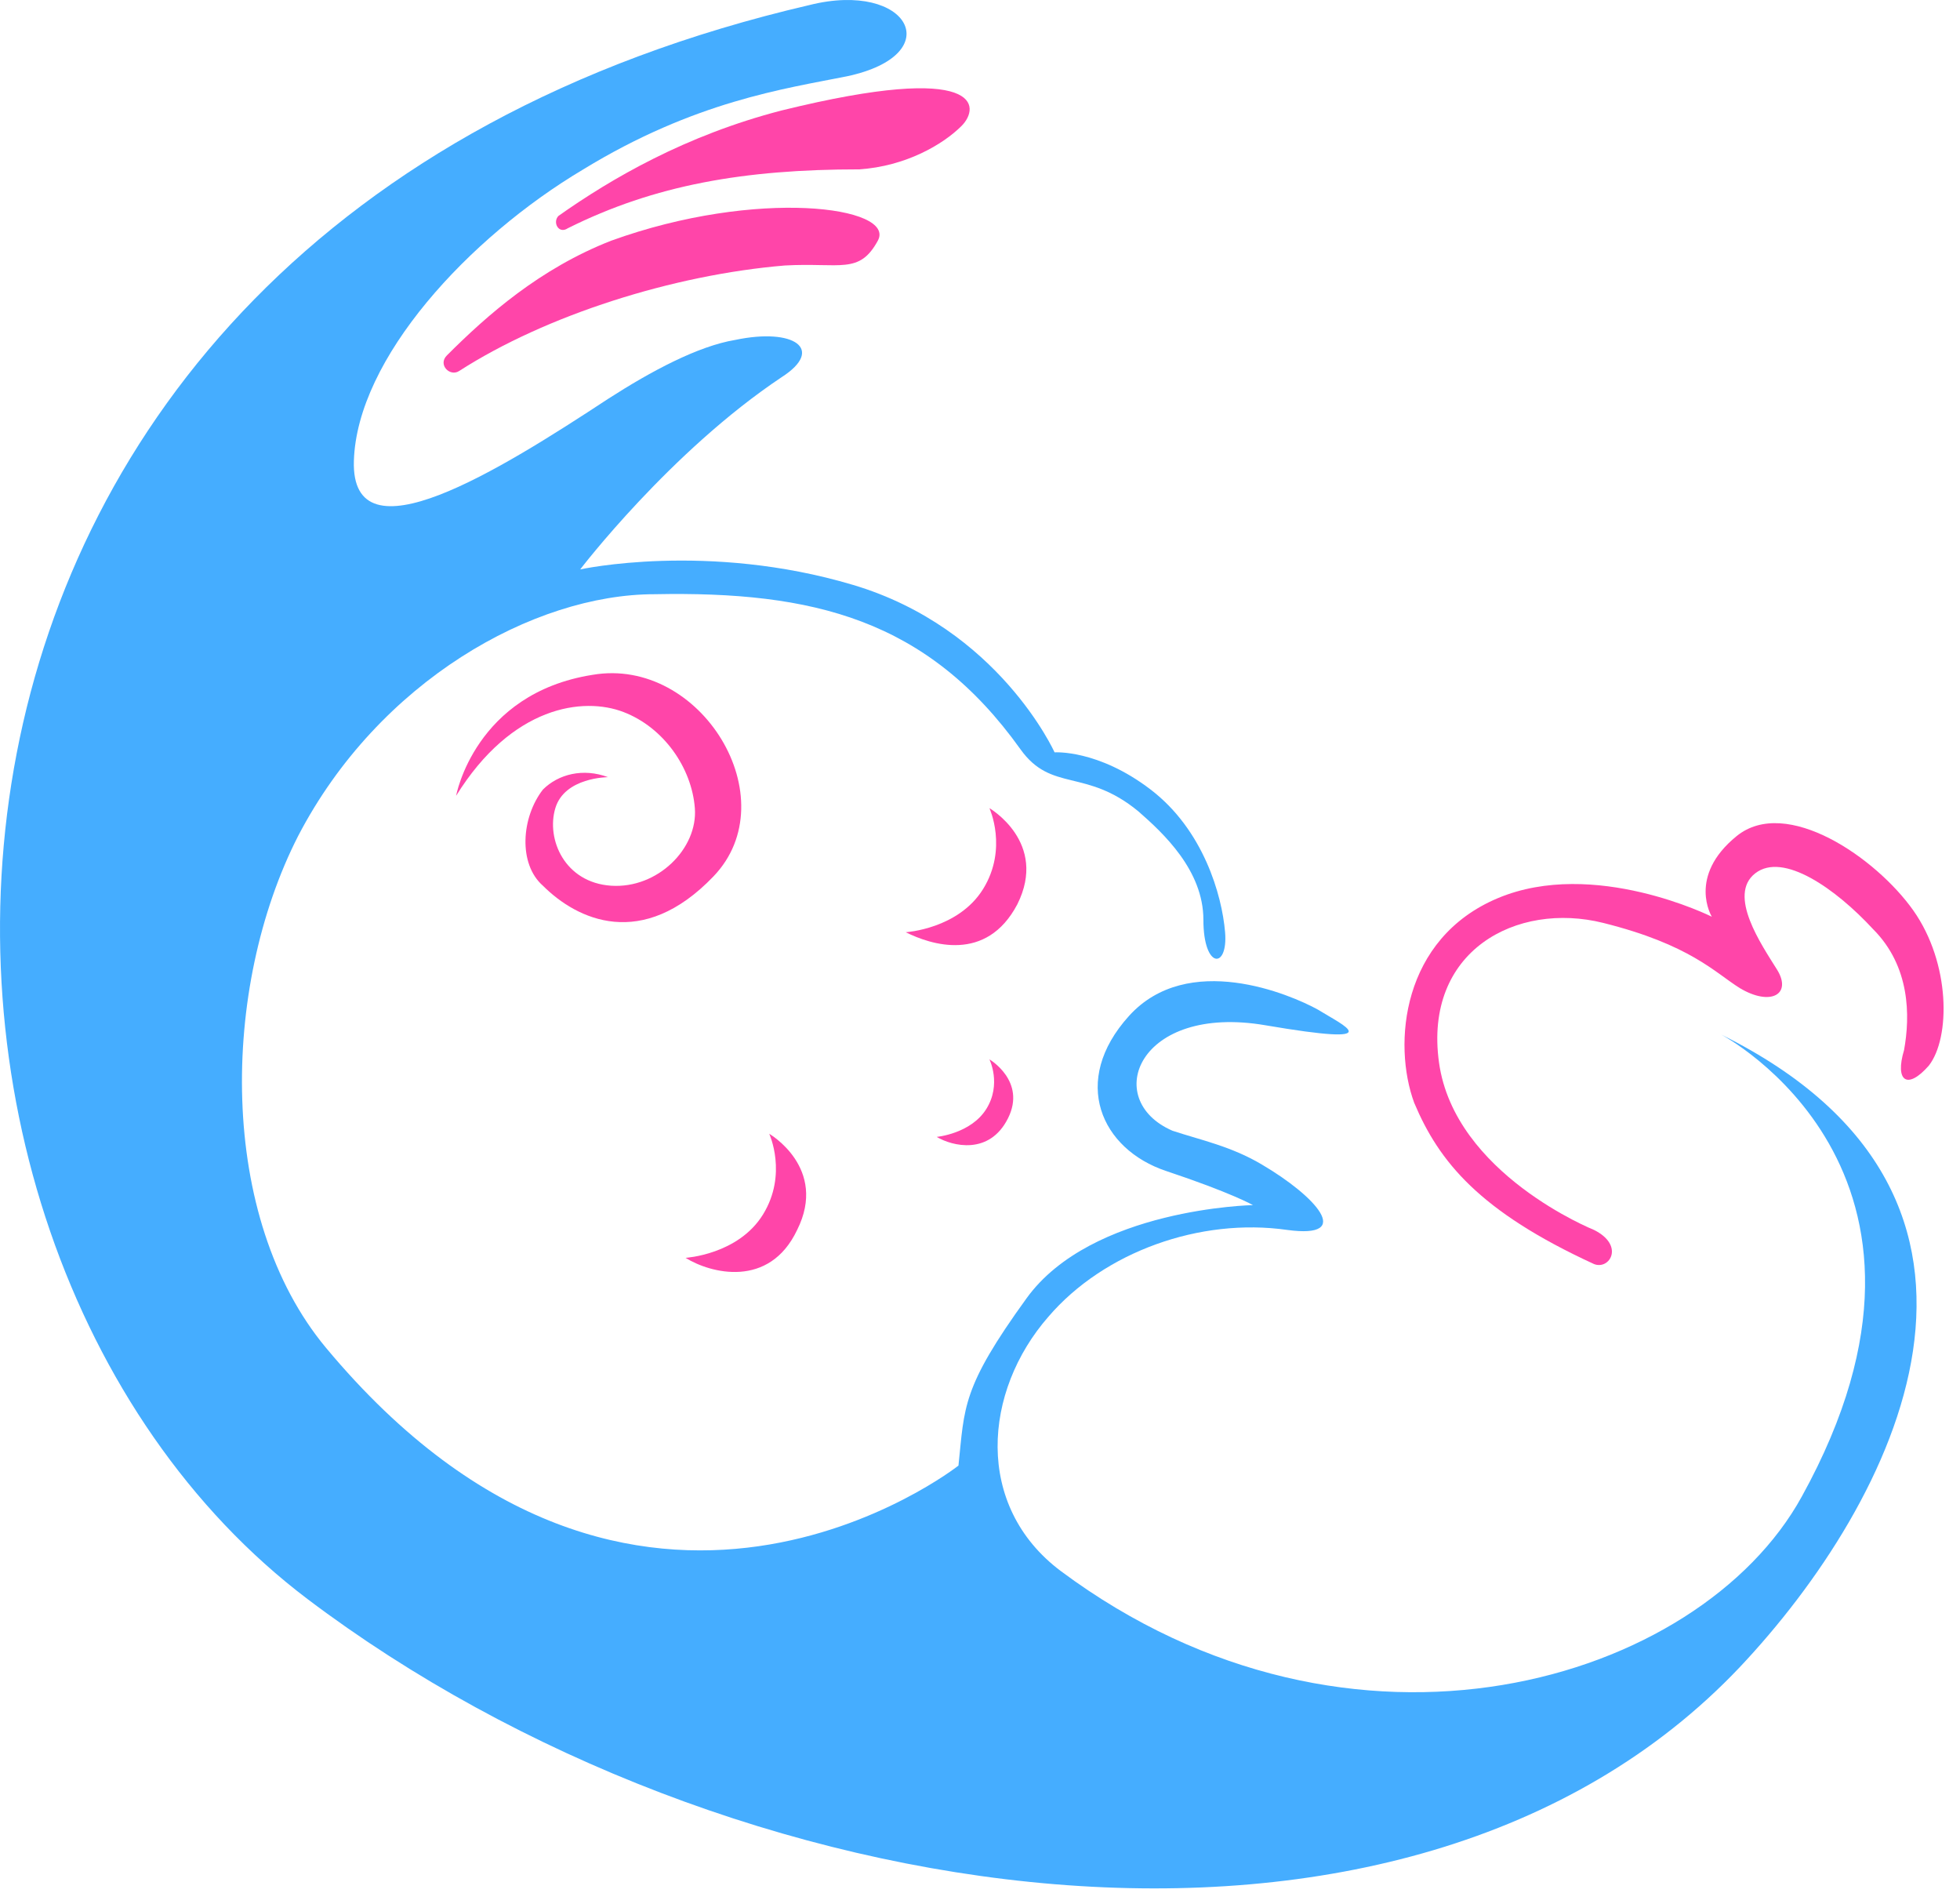 <svg xmlns="http://www.w3.org/2000/svg" width="87" height="84" viewBox="0 0 87 84" fill="none"><path d="M13.644 70.958C32.222 84.995 62.361 89.674 77.224 73.986C84.105 66.692 91.123 53.205 76.398 45.911C76.398 45.911 87.958 51.967 79.976 66.417C75.435 74.674 60.021 79.353 47.085 69.719C43.232 66.829 43.645 61.738 46.535 58.435C49.012 55.545 53.278 54.031 57.131 54.581C60.159 54.994 58.37 53.068 56.03 51.691C54.654 50.866 53.278 50.59 52.039 50.178C48.874 48.801 50.526 44.535 56.168 45.499C61.81 46.462 59.608 45.499 58.508 44.81C57.269 44.122 52.727 42.196 50.113 45.086C47.498 47.976 48.874 51.003 51.764 51.967C54.654 52.93 55.617 53.48 55.617 53.48C55.617 53.48 48.461 53.618 45.571 57.609C42.681 61.6 42.819 62.426 42.544 65.04C42.544 65.04 28.231 76.325 14.469 59.811C9.653 54.031 9.79 43.847 13.231 37.104C16.809 30.223 23.69 26.37 29.057 26.37C36.076 26.232 41.167 27.471 45.296 33.251C46.672 35.177 48.186 34.076 50.526 36.003C51.627 36.966 53.416 38.618 53.416 40.819C53.416 43.021 54.517 43.022 54.379 41.37C54.241 39.719 53.416 36.829 51.076 35.04C48.737 33.251 46.81 33.388 46.81 33.388C46.81 33.388 44.333 27.883 37.865 25.957C31.397 24.03 25.754 25.269 25.754 25.269C25.754 25.269 29.745 20.039 34.699 16.736C36.626 15.498 35.25 14.534 32.635 15.085C30.984 15.36 28.919 16.461 26.993 17.7C22.176 20.865 15.57 24.993 15.708 20.452C15.846 15.911 20.8 10.543 25.892 7.516C30.846 4.488 34.837 3.938 37.589 3.387C42.131 2.424 40.342 -0.879 35.938 0.222C-7.274 10.268 -7.274 55.132 13.644 70.958Z" fill="#45ADFF"></path><path d="M40.203 41.37C40.203 41.37 42.543 41.232 43.644 39.443C44.745 37.654 43.919 35.865 43.919 35.865C43.919 35.865 46.534 37.379 45.157 40.131C43.781 42.746 41.304 41.92 40.203 41.37Z" fill="#FF45A9"></path><path d="M30.43 55.82C30.43 55.82 32.769 55.682 33.87 53.893C34.971 52.104 34.145 50.315 34.145 50.315C34.145 50.315 36.76 51.829 35.384 54.581C34.145 57.196 31.531 56.508 30.43 55.82Z" fill="#FF45A9"></path><path d="M41.578 50.453C41.578 50.453 43.092 50.315 43.78 49.214C44.468 48.113 43.918 47.012 43.918 47.012C43.918 47.012 45.569 47.976 44.743 49.627C43.918 51.278 42.266 50.865 41.578 50.453Z" fill="#FF45A9"></path><path d="M26.989 34.489C26.989 34.489 25.063 34.489 24.65 35.865C24.237 37.241 25.063 39.168 27.127 39.306C29.191 39.443 30.98 37.654 30.843 35.865C30.705 34.076 29.467 32.287 27.677 31.599C25.889 30.911 22.723 31.324 20.246 35.315C20.246 35.315 21.072 30.773 26.301 29.948C31.118 29.122 34.971 35.452 31.669 38.893C28.503 42.196 25.613 40.819 24.099 39.306C22.998 38.342 23.136 36.278 24.099 35.039C24.788 34.351 25.889 34.076 26.989 34.489Z" fill="#FF45A9"></path><path d="M70.755 54.582C70.755 54.582 64.562 52.105 63.874 47.151C63.186 42.196 67.314 39.994 71.168 40.958C75.021 41.921 76.122 43.16 77.223 43.848C78.599 44.673 79.562 44.123 78.874 43.022C78.186 41.921 76.672 39.719 77.911 38.756C79.15 37.792 81.489 39.444 83.141 41.233C84.792 42.884 84.792 45.086 84.517 46.6C84.104 47.976 84.654 48.389 85.618 47.288C86.581 46.05 86.581 42.747 84.93 40.407C83.278 38.068 79.287 35.315 77.085 37.104C74.883 38.893 75.984 40.682 75.984 40.682C75.984 40.682 70.755 38.068 66.489 39.857C62.222 41.646 61.81 46.325 62.773 48.94C63.874 51.554 65.663 53.756 70.755 56.096C71.443 56.371 72.131 55.27 70.755 54.582Z" fill="#FF45A9"></path><path d="M25.203 10.13C24.791 10.405 24.515 9.855 24.791 9.58C27.13 7.928 30.433 6.002 34.699 4.901C43.644 2.699 43.507 4.763 42.681 5.589C41.855 6.415 40.204 7.378 38.139 7.516C33.048 7.516 29.057 8.204 25.203 10.13Z" fill="#FF45A9"></path><path d="M20.386 16.461C19.973 16.736 19.423 16.186 19.836 15.773C21.625 13.984 23.964 11.919 27.13 10.681C33.598 8.341 39.79 9.167 38.965 10.681C38.139 12.195 37.313 11.644 34.836 11.782C29.882 12.195 24.239 13.984 20.386 16.461Z" fill="#FF45A9"></path></svg>
